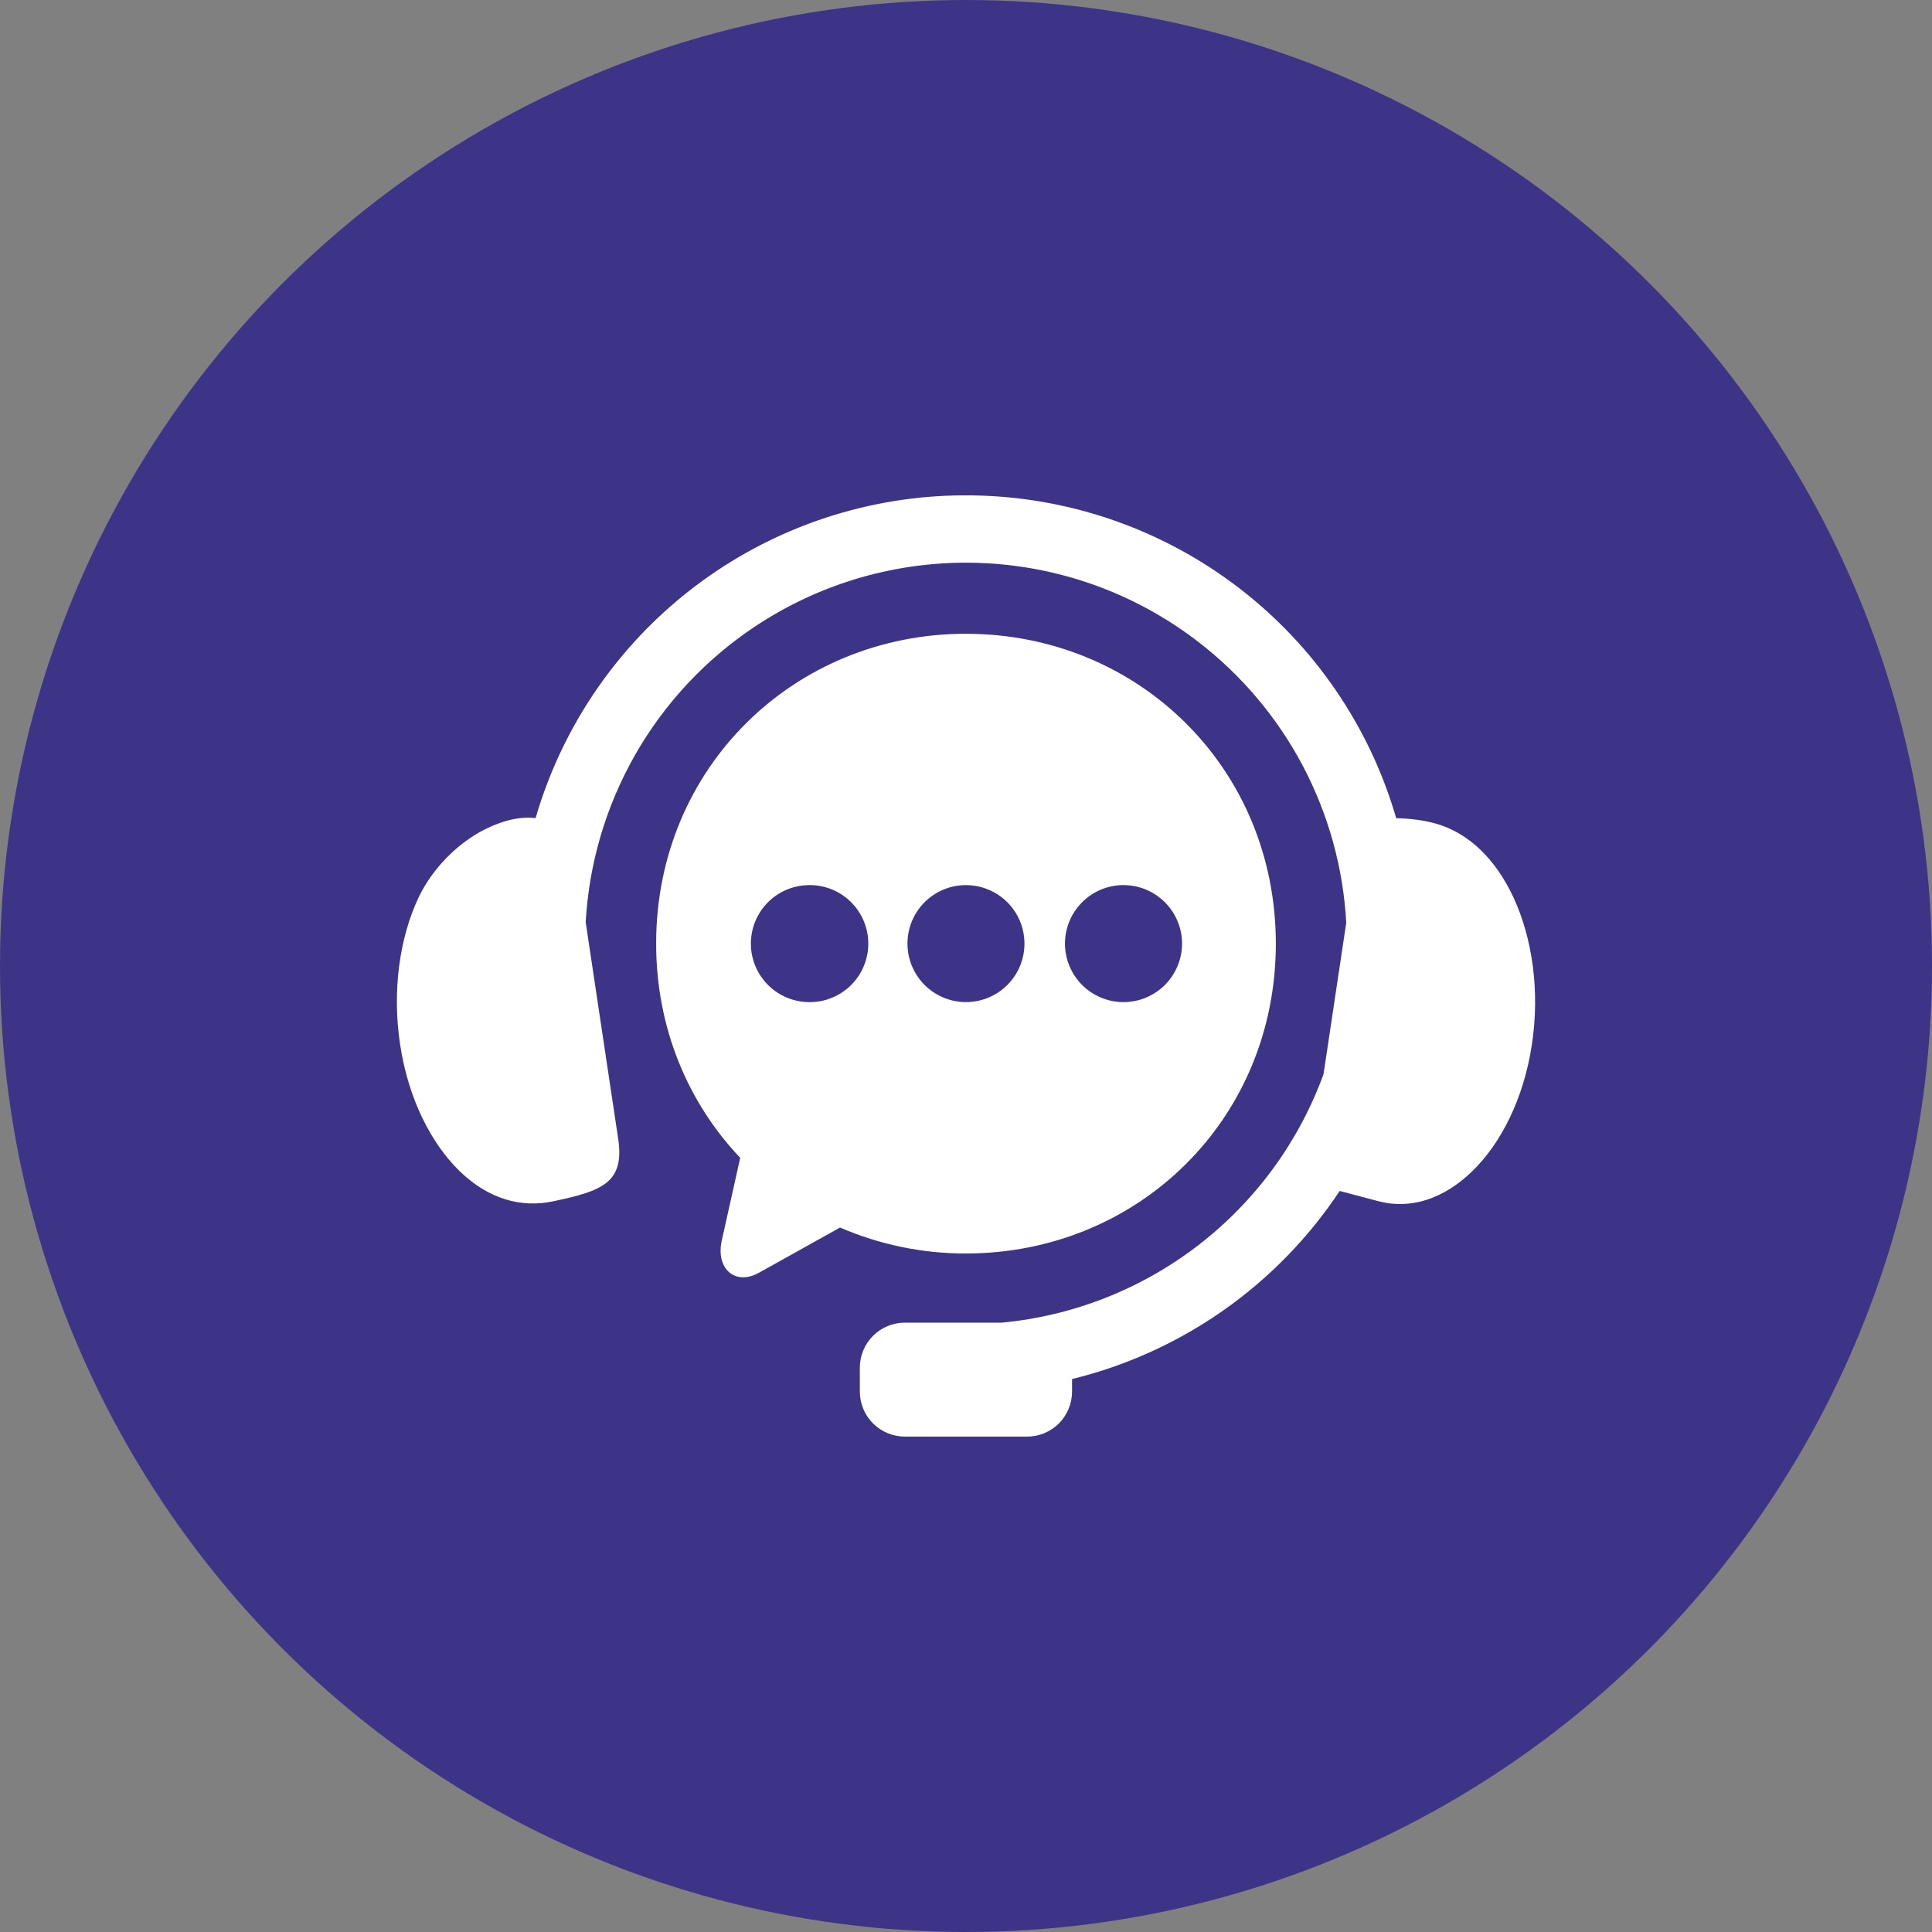 <svg width="60" height="60" viewBox="0 0 60 60" fill="none" xmlns="http://www.w3.org/2000/svg">
<rect x="0" y="0" width="60" height="60" fill="#808080" stroke="none"/>
<circle cx="30" cy="30" r="30" fill="#3D3487"/>
<path fill-rule="evenodd" clip-rule="evenodd" d="M30.455 15.391C27.546 15.293 24.68 16.11 22.261 17.727C19.54 19.546 17.547 22.265 16.633 25.408C16.386 25.378 16.089 25.391 15.737 25.491C14.423 25.864 13.435 26.94 12.991 27.889C12.414 29.125 12.171 30.76 12.427 32.447C12.682 34.129 13.392 35.516 14.281 36.377C15.173 37.238 16.179 37.518 17.179 37.308C18.668 36.99 19.407 36.752 19.198 35.366L18.189 28.641C18.292 26.811 18.818 25.03 19.727 23.438C20.636 21.846 21.903 20.488 23.427 19.47C25.482 18.096 27.915 17.4 30.385 17.481C32.856 17.562 35.238 18.415 37.198 19.921C38.551 20.959 39.664 22.277 40.46 23.784C41.256 25.292 41.716 26.954 41.809 28.657L41.103 33.36C40.338 35.46 38.992 37.299 37.224 38.664C35.455 40.03 33.336 40.866 31.111 41.076H28.104C27.92 41.076 27.738 41.111 27.567 41.182C27.397 41.252 27.243 41.355 27.113 41.485C26.983 41.615 26.879 41.77 26.809 41.94C26.739 42.11 26.703 42.292 26.703 42.476V43.215C26.703 43.399 26.739 43.581 26.809 43.751C26.879 43.921 26.982 44.076 27.113 44.206C27.243 44.336 27.397 44.439 27.567 44.509C27.738 44.58 27.92 44.615 28.104 44.615H31.895C32.079 44.615 32.261 44.579 32.431 44.509C32.601 44.439 32.755 44.336 32.885 44.206C33.015 44.075 33.118 43.921 33.188 43.751C33.258 43.581 33.294 43.399 33.293 43.215V42.828C36.7 41.994 39.667 39.908 41.606 36.986L42.821 37.308C43.809 37.564 44.828 37.238 45.719 36.377C46.608 35.516 47.318 34.129 47.573 32.447C47.831 30.759 47.58 29.128 47.011 27.889C46.438 26.65 45.587 25.863 44.603 25.581C44.191 25.463 43.744 25.419 43.36 25.408C42.535 22.566 40.824 20.061 38.476 18.259C36.168 16.488 33.363 15.484 30.455 15.391Z" fill="white"/>
<path fill-rule="evenodd" clip-rule="evenodd" d="M34.893 27.488C35.375 27.488 35.837 27.68 36.177 28.021C36.518 28.361 36.709 28.823 36.71 29.305C36.709 29.786 36.517 30.248 36.177 30.589C35.836 30.929 35.375 31.121 34.893 31.122C34.411 31.122 33.948 30.93 33.607 30.59C33.266 30.249 33.074 29.787 33.073 29.305C33.074 29.066 33.121 28.829 33.212 28.609C33.304 28.388 33.438 28.188 33.607 28.019C33.776 27.85 33.976 27.717 34.197 27.625C34.418 27.534 34.654 27.487 34.893 27.487L34.893 27.488ZM30 27.488C30.359 27.488 30.71 27.595 31.009 27.794C31.308 27.994 31.541 28.278 31.678 28.61C31.815 28.942 31.851 29.307 31.781 29.66C31.711 30.012 31.538 30.336 31.284 30.59C31.03 30.844 30.706 31.017 30.354 31.087C30.001 31.157 29.636 31.121 29.304 30.983C28.972 30.846 28.688 30.613 28.489 30.314C28.289 30.016 28.182 29.665 28.182 29.305C28.182 29.066 28.229 28.83 28.32 28.609C28.411 28.389 28.545 28.188 28.714 28.019C28.883 27.851 29.084 27.717 29.304 27.625C29.525 27.534 29.761 27.488 30 27.488ZM25.108 27.488C25.35 27.483 25.591 27.526 25.816 27.614C26.041 27.703 26.246 27.836 26.419 28.006C26.592 28.175 26.73 28.377 26.823 28.6C26.917 28.823 26.966 29.063 26.966 29.305C26.966 29.547 26.917 29.786 26.823 30.009C26.73 30.233 26.592 30.435 26.419 30.604C26.246 30.773 26.041 30.906 25.816 30.995C25.591 31.084 25.35 31.127 25.108 31.122C24.631 31.114 24.176 30.919 23.841 30.579C23.507 30.239 23.319 29.782 23.319 29.305C23.319 28.828 23.507 28.369 23.841 28.03C24.176 27.69 24.631 27.495 25.108 27.488ZM30 19.682C24.671 19.682 20.377 23.834 20.377 29.304C20.377 31.931 21.37 34.253 22.988 35.957L22.414 38.531C22.225 39.378 22.812 39.948 23.574 39.524L26.088 38.122C27.323 38.656 28.654 38.931 30 38.928C35.331 38.928 39.622 34.778 39.622 29.306C39.622 23.835 35.331 19.683 30 19.683V19.682Z" fill="white"/>
</svg>
